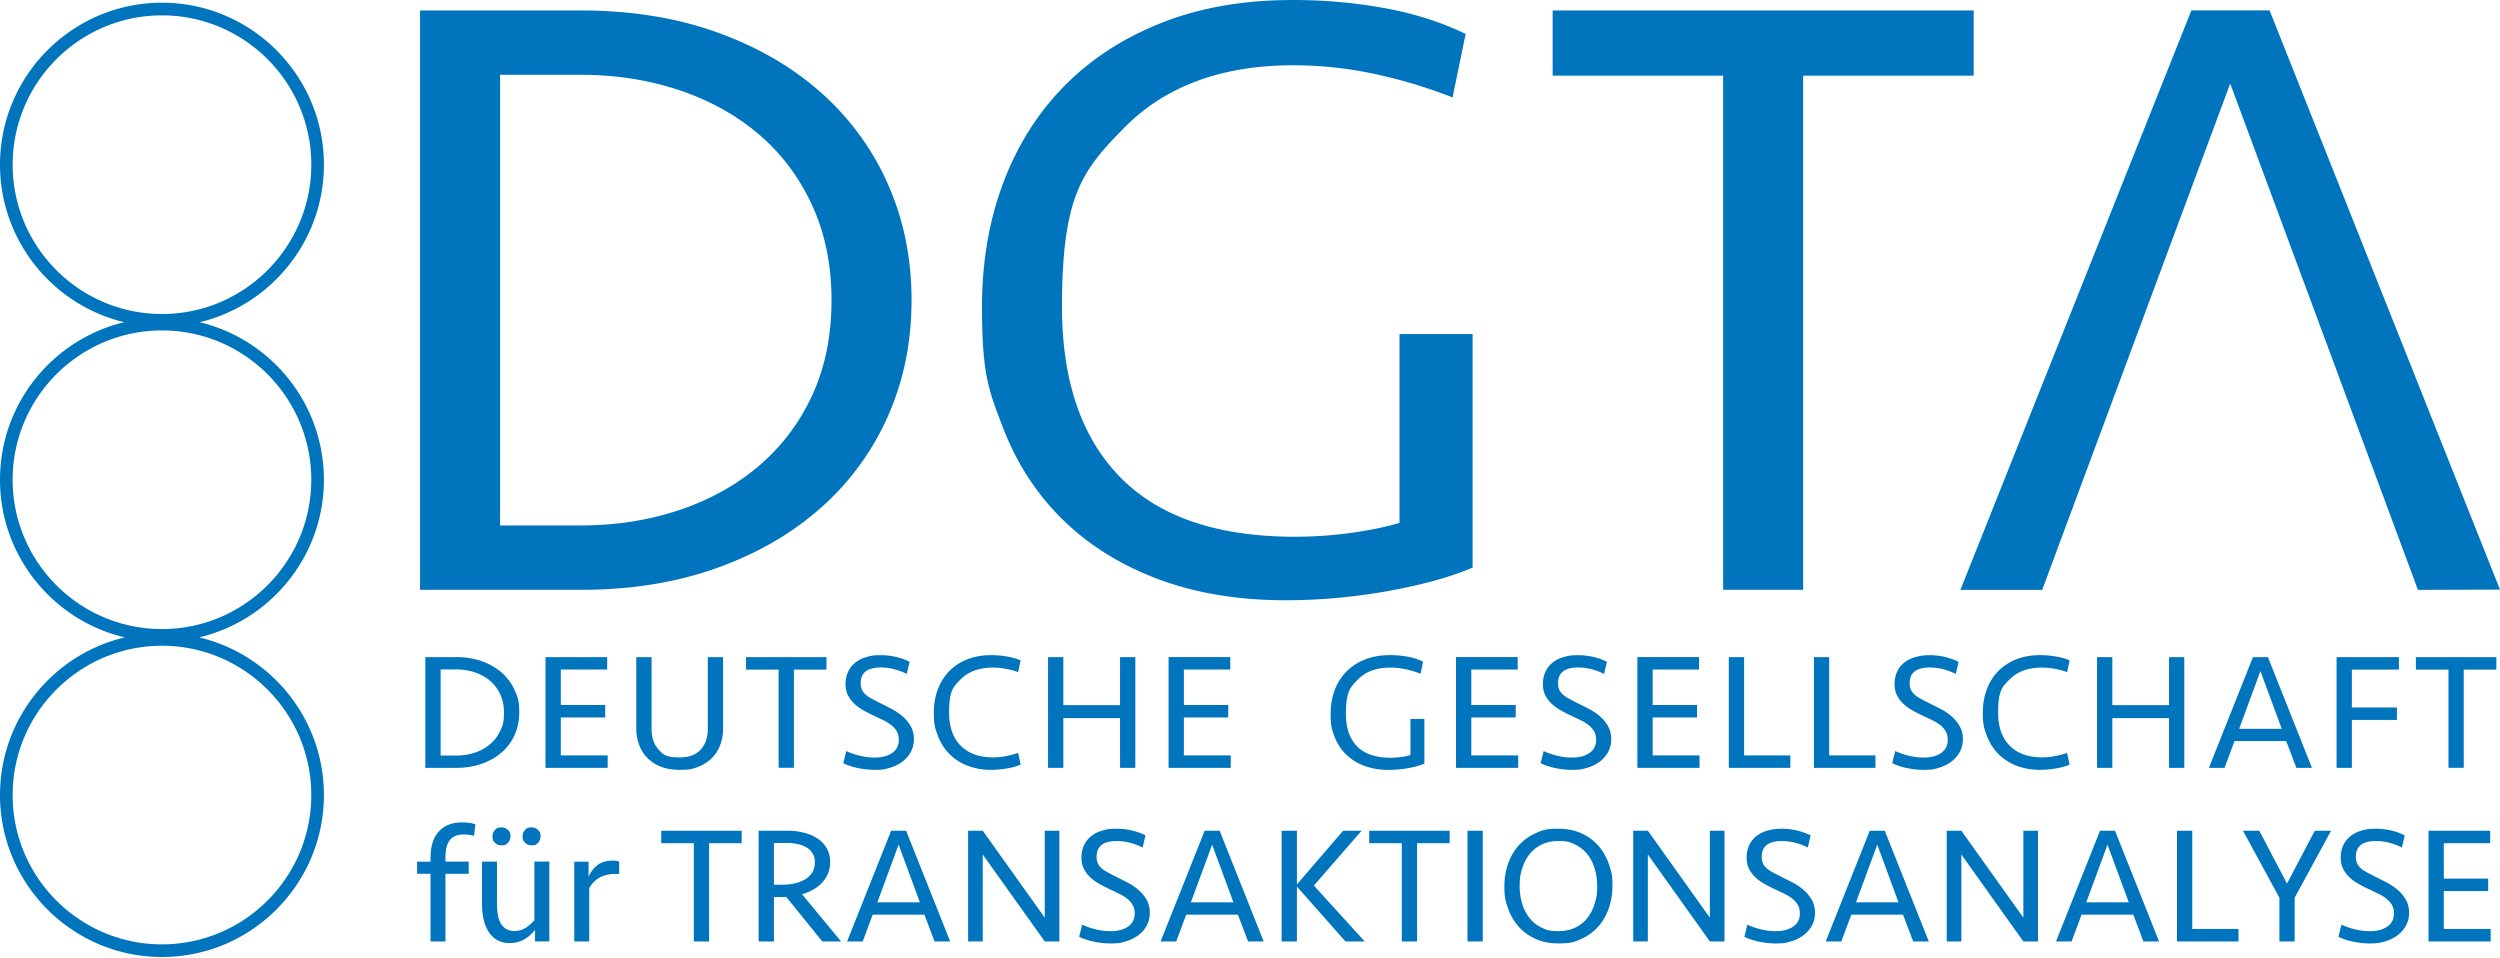 <svg xmlns="http://www.w3.org/2000/svg" viewBox="0 0 1200 460"><defs><style>.st0{fill:#0075be}</style></defs><path d="M213.82 451.89v-32.48h11.17v-5.83h-11.17v-2.08q0-5.5 2.08-8.21 2.07-2.72 6.62-2.72 2.71 0 5.03.64l.64-5.5a12 12 0 0 0-3.03-.76 31 31 0 0 0-3.51-.19q-6.78 0-10.89 4.22-4.11 4.23-4.11 13.01v1.6h-6.46v5.83h6.46v32.48h7.18Zm42.69-38.31v28.09a19 19 0 0 1-3.91 3.51 9.6 9.6 0 0 1-5.59 1.67 7.6 7.6 0 0 1-4.11-1 7 7 0 0 1-2.59-2.75 13 13 0 0 1-1.36-4.19q-.4-2.44-.4-5.39v-19.95h-7.18v20.18q0 3.84.72 7.26.72 3.44 2.31 6.03a12 12 0 0 0 4.11 4.11 11.6 11.6 0 0 0 6.1 1.51q3.99 0 7.06-1.79a17 17 0 0 0 5.15-4.6v5.59h6.86v-38.31h-7.18Zm-12.69-15.19q-1.2-1.24-3.11-1.24c-1.91 0-2.31.41-3.11 1.24q-1.2 1.23-1.2 3.06c0 1.83.4 2.25 1.2 3.07q1.2 1.24 3.11 1.24c1.91 0 2.31-.41 3.11-1.24q1.2-1.23 1.2-3.07c0-1.84-.4-2.24-1.2-3.06m14.44 0q-1.2-1.24-3.11-1.24c-1.91 0-2.31.41-3.11 1.24q-1.2 1.23-1.2 3.06c0 1.83.4 2.25 1.2 3.07q1.2 1.24 3.11 1.24c1.91 0 2.31-.41 3.11-1.24q1.2-1.23 1.2-3.07c0-1.84-.4-2.24-1.2-3.06m38.94 15.12a9 9 0 0 0-2.95-.41q-4.55 0-7.3 2.01a13.7 13.7 0 0 0-4.43 5.83v-7.35h-6.86v38.31h7.18v-25.62a13.4 13.4 0 0 1 5.23-5.2 16 16 0 0 1 7.3-1.6h1.84zm20.19-14.77v5.99h15.64v47.16h7.34v-47.16h15.64v-5.99zm54.1 31.84h3.03q.87 0 1.67-.04l1.2-.03 17.32 21.38h9.02l-18.75-22.66q6.39-1.85 9.93-5.91a14 14 0 0 0 3.55-9.57 13 13 0 0 0-5.99-11.21 21 21 0 0 0-6.5-2.83 32 32 0 0 0-8.02-.97h-13.8v53.15h7.34zm18.39-11.85a10 10 0 0 1-3.39 3.35 17 17 0 0 1-5.07 1.95q-2.91.63-6.26.64h-3.67v-20.04h6.38q2.63 0 5.03.53 2.4.52 4.23 1.6a8 8 0 0 1 2.91 2.87 8 8 0 0 1 1.08 4.27q0 2.79-1.24 4.83m45.05-19.99h-7.18l-21.15 53.15h7.5l4.79-12.85h24.82l4.87 12.85h7.5zm-3.59 6.7 10.21 27.69h-20.43l10.21-27.69Zm77.16 46.45v-53.15h-7.02v41.73l-29.76-41.73h-7.02v53.15h7.02v-41.73l29.76 41.73zm41.81-20.11a18 18 0 0 0-3.99-4.74 27 27 0 0 0-5.27-3.51l-5.43-2.75q-2.55-1.28-4.35-2.28a13 13 0 0 1-2.87-2.06 7 7 0 0 1-1.56-2.33 8 8 0 0 1-.48-2.9q0-7.51 9.66-7.51 3.35 0 6.62.88t5.83 2.24l1.36-5.83a26 26 0 0 0-6.34-2.31q-3.63-.88-7.46-.88c-3.83 0-4.79.29-6.86.88a15 15 0 0 0-5.35 2.63 12 12 0 0 0-3.47 4.38 14 14 0 0 0-1.24 6.07q0 3.03 1.16 5.3a15 15 0 0 0 3.07 4.07 22 22 0 0 0 4.43 3.19q2.52 1.4 5.23 2.68 2.4 1.12 4.51 2.15 2.11 1.04 3.71 2.36t2.51 2.96.92 3.94q0 4.16-3.19 6.35-3.2 2.2-8.38 2.2-3.58 0-7.14-.88a36 36 0 0 1-6.5-2.24l-1.44 5.83a31 31 0 0 0 7.38 2.4q4.03.8 7.86.79c3.83-.01 5.04-.35 7.3-1.04a19 19 0 0 0 5.9-2.94 14 14 0 0 0 3.99-4.64q1.47-2.7 1.48-6.13 0-3.59-1.6-6.31Zm35.11-33.04h-7.18l-21.15 53.15h7.5l4.79-12.85h24.82l4.87 12.85h7.5zm-3.59 6.7 10.21 27.69h-20.43zm40.69 46.45v-26.33l23.3 26.33h9.26l-24.42-26.82 22.9-26.33h-8.86l-22.18 25.78v-25.78h-7.34v53.15zm34.71-53.15v5.99h15.64v47.16h7.34v-47.16h15.64v-5.99zm54.5 0h-7.34v53.15h7.34zm47.4 51.88a24 24 0 0 0 8.14-5.99 26 26 0 0 0 4.99-8.78q1.71-5.02 1.72-10.54c.01-5.52-.57-7.17-1.72-10.52a26 26 0 0 0-4.99-8.78 24 24 0 0 0-8.14-5.99q-4.87-2.22-11.09-2.23c-6.22-.01-7.85.75-11.09 2.23a24 24 0 0 0-8.14 5.99 26 26 0 0 0-4.99 8.78q-1.71 5.04-1.72 10.52c-.01 5.48.57 7.19 1.72 10.54a26 26 0 0 0 4.99 8.78 24 24 0 0 0 8.14 5.99q4.86 2.22 11.09 2.22c6.23 0 7.85-.75 11.09-2.22m-19.15-5.36a16 16 0 0 1-5.82-4.63 21 21 0 0 1-3.51-6.89q-1.2-3.94-1.2-8.43c0-4.49.4-5.78 1.2-8.42a21 21 0 0 1 3.51-6.86 17 17 0 0 1 5.82-4.63q3.51-1.71 8.06-1.71c4.55 0 5.72.57 8.06 1.71a17 17 0 0 1 5.83 4.63 21 21 0 0 1 3.51 6.86q1.2 3.96 1.2 8.42c0 4.46-.4 5.8-1.2 8.43a21 21 0 0 1-3.51 6.89 16 16 0 0 1-5.83 4.63q-3.51 1.69-8.06 1.68c-4.55-.01-5.72-.56-8.06-1.68m87.77 6.63v-53.15h-7.02v41.73l-29.76-41.73h-7.02v53.15h7.02v-41.73l29.76 41.73zm41.81-20.11a18 18 0 0 0-3.98-4.74 27 27 0 0 0-5.27-3.51q-2.87-1.47-5.43-2.75t-4.35-2.28-2.87-2.06a5 5 0 0 1-1.55-2.33 8 8 0 0 1-.48-2.9q0-7.51 9.66-7.51 3.35 0 6.62.88t5.83 2.24l1.36-5.83a31.32 31.32 0 0 0-13.8-3.19c-2.55 0-4.79.29-6.86.88a15 15 0 0 0-5.34 2.63 12 12 0 0 0-3.48 4.38 14 14 0 0 0-1.23 6.07q0 3.03 1.16 5.3 1.17 2.27 3.07 4.07a22 22 0 0 0 4.42 3.19 85 85 0 0 0 5.23 2.68q2.4 1.12 4.51 2.15 2.12 1.04 3.72 2.36t2.52 2.96q.9 1.63.91 3.94.01 4.16-3.19 6.35-3.19 2.2-8.37 2.2-3.6 0-7.14-.88a36 36 0 0 1-6.5-2.24l-1.43 5.83a31 31 0 0 0 7.38 2.4q4.02.8 7.86.79c3.84-.01 5.04-.35 7.3-1.04a19 19 0 0 0 5.9-2.94q2.51-1.92 4-4.64 1.47-2.7 1.46-6.13 0-3.59-1.6-6.31Zm35.12-33.04h-7.19l-21.14 53.15h7.49l4.79-12.85h24.83l4.86 12.85h7.51zm-3.59 6.7 10.2 27.69h-20.42zm77.15 46.45v-53.15h-7.03v41.73l-29.76-41.73h-7.03v53.15h7.03v-41.73l29.76 41.73zm36.95-53.15h-7.17l-21.15 53.15h7.49l4.79-12.85h24.83l4.86 12.85h7.51l-21.15-53.15Zm-3.59 6.7 10.22 27.69h-20.43l10.22-27.69Zm33.36-6.7v53.15h29.52v-5.99h-22.19v-47.16zm52.81 25.38-13.32-25.38h-7.82l17.48 32.16v20.99h7.33V430.9l17.48-32.16h-7.82zm56.99 7.66a18 18 0 0 0-4-4.74 27 27 0 0 0-5.27-3.51q-2.87-1.47-5.42-2.75-2.56-1.28-4.36-2.28a13 13 0 0 1-2.87-2.06 7 7 0 0 1-1.55-2.33 8 8 0 0 1-.48-2.9q0-7.51 9.66-7.51 3.34 0 6.62.88t5.83 2.24l1.36-5.83a27 27 0 0 0-6.34-2.31q-3.64-.88-7.47-.88c-3.83 0-4.79.29-6.87.88a15 15 0 0 0-5.34 2.63 12 12 0 0 0-3.47 4.38 14 14 0 0 0-1.24 6.07q0 3.03 1.16 5.3 1.17 2.27 3.07 4.07a21 21 0 0 0 4.44 3.19q2.5 1.4 5.23 2.68 2.39 1.12 4.51 2.15 2.1 1.04 3.7 2.36t2.52 2.96.92 3.94q0 4.16-3.19 6.35-3.2 2.2-8.39 2.2-3.59 0-7.14-.88a36 36 0 0 1-6.5-2.24l-1.43 5.83a31 31 0 0 0 7.38 2.4q4.04.8 7.86.79c3.82-.01 5.04-.35 7.3-1.04a19 19 0 0 0 5.9-2.94 14.4 14.4 0 0 0 4-4.64q1.48-2.7 1.48-6.13 0-3.59-1.6-6.31Zm10.92 20.11h29.85v-5.99h-22.5v-18.19h21.3v-5.99h-21.3v-16.99h22.26v-5.99h-29.61zM204.16 368.57h14.76q6.85 0 12.45-2.01a29 29 0 0 0 9.58-5.53 24 24 0 0 0 6.14-8.43q2.15-4.86 2.15-10.61c0-5.75-.72-7.37-2.15-10.61a25 25 0 0 0-6.14-8.42 29 29 0 0 0-9.58-5.55 37 37 0 0 0-12.45-1.99h-14.76zm7.34-5.91v-41.33h7.42q4.78 0 8.98 1.4t7.3 4.03a19 19 0 0 1 4.91 6.5q1.8 3.87 1.79 8.74c-.01 4.87-.6 6.23-1.79 8.78a19 19 0 0 1-4.91 6.47 22 22 0 0 1-7.3 4.03 29 29 0 0 1-8.98 1.39zm50.35 5.91h29.84v-5.99h-22.5v-18.2h21.31v-5.99h-21.31v-17h22.26v-5.98h-29.6v53.15Zm77.88-18.51q0 5.99-3.39 9.74t-10.09 3.75c-6.69 0-7.83-1.24-10.1-3.75q-3.39-3.74-3.39-9.74v-34.63h-7.34v34.31a22 22 0 0 0 1.36 7.79q1.35 3.63 3.99 6.29a18 18 0 0 0 6.5 4.2q3.87 1.51 8.98 1.51c5.11 0 6.4-.5 8.98-1.51a18 18 0 0 0 6.5-4.2 17.5 17.5 0 0 0 3.99-6.29q1.36-3.64 1.36-7.79v-34.31h-7.34v34.63Zm18.36-34.64v5.98h15.64v47.16h7.34V321.4h15.64v-5.98zm78.99 33.04a19 19 0 0 0-3.99-4.75 28 28 0 0 0-5.27-3.51q-2.86-1.47-5.43-2.75-2.55-1.28-4.35-2.27a13 13 0 0 1-2.87-2.07 7 7 0 0 1-1.56-2.31 8 8 0 0 1-.48-2.91q0-7.5 9.66-7.5 3.35 0 6.62.88t5.83 2.23l1.36-5.82a27 27 0 0 0-6.34-2.31q-3.63-.88-7.46-.88c-3.83 0-4.79.29-6.86.88a15 15 0 0 0-5.35 2.63 12 12 0 0 0-3.47 4.39 14 14 0 0 0-1.24 6.06q0 3.03 1.16 5.31t3.07 4.07a22 22 0 0 0 4.43 3.19q2.52 1.4 5.23 2.67 2.4 1.12 4.51 2.15 2.12 1.04 3.71 2.35 1.6 1.32 2.51 2.95.92 1.64.92 3.94 0 4.16-3.19 6.35-3.2 2.2-8.38 2.2-3.6 0-7.14-.88a36 36 0 0 1-6.5-2.24l-1.44 5.83a31 31 0 0 0 7.38 2.4q4.03.8 7.86.79c3.83-.01 5.04-.35 7.3-1.04a19 19 0 0 0 5.9-2.94 14.5 14.5 0 0 0 3.99-4.64q1.47-2.7 1.48-6.13 0-3.6-1.6-6.31Zm27.09-31.92a24.5 24.5 0 0 0-8.66 5.74 25 25 0 0 0-5.39 8.7q-1.88 5.02-1.88 11.01c0 5.99.63 7.66 1.88 11.01a25 25 0 0 0 5.39 8.7 24.5 24.5 0 0 0 8.66 5.74 31 31 0 0 0 11.69 2.08q3.58 0 7.5-.67a30 30 0 0 0 6.54-1.8l-1.2-5.66a39 39 0 0 1-5.82 1.55q-3.11.6-6.15.6-9.98 0-15.56-5.58-5.6-5.6-5.59-15.97c.01-10.37 1.86-12.23 5.59-15.96q5.58-5.59 15.56-5.59 3.03 0 6.15.6 3.1.6 5.82 1.56l1.2-5.66a30 30 0 0 0-6.54-1.8 44 44 0 0 0-7.5-.68q-6.54 0-11.69 2.07Zm80.79 52.03v-53.15h-7.34v23.06h-27.21v-23.06h-7.34v53.15h7.34v-23.86h27.21v23.86zm15.96 0h29.84v-5.99h-22.5v-18.2h21.3v-5.99h-21.3v-17h22.26v-5.98h-29.6v53.15Zm94.32-52.03a25.5 25.5 0 0 0-8.94 5.79 25 25 0 0 0-5.63 8.9q-1.96 5.19-1.96 11.41c0 6.22.62 7.63 1.87 10.94a23 23 0 0 0 5.47 8.49 25 25 0 0 0 8.78 5.52 33 33 0 0 0 11.73 1.95q4.7 0 9.41-.85a36 36 0 0 0 7.74-2.14v-21.43h-6.7v17.32a31 31 0 0 1-4.43.92q-2.59.35-5.15.35-10.7 0-16.04-5.46t-5.35-15.65c0-10.2 1.89-12.52 5.67-16.37q5.66-5.78 15.56-5.78 3.75 0 7.46.8a46 46 0 0 1 7.14 2.15l1.2-5.83a29 29 0 0 0-7.34-2.35q-4.07-.75-8.54-.76-6.7 0-11.97 2.07Zm43.65 52.03h29.84v-5.99h-22.5v-18.2h21.31v-5.99h-21.31v-17h22.26v-5.98h-29.6v53.15Zm72.93-20.11a19 19 0 0 0-3.99-4.75 28 28 0 0 0-5.27-3.51q-2.87-1.47-5.43-2.75t-4.35-2.27a13 13 0 0 1-2.87-2.07 7 7 0 0 1-1.56-2.31 8 8 0 0 1-.48-2.91q0-7.5 9.65-7.5 3.35 0 6.62.88t5.82 2.23l1.36-5.82a27 27 0 0 0-6.34-2.31q-3.63-.88-7.46-.88c-3.83 0-4.79.29-6.86.88a15 15 0 0 0-5.35 2.63 12 12 0 0 0-3.47 4.39 14 14 0 0 0-1.24 6.06q0 3.03 1.16 5.31t3.07 4.07a22 22 0 0 0 4.43 3.19q2.51 1.4 5.23 2.67 2.4 1.12 4.51 2.15 2.12 1.04 3.71 2.35 1.6 1.32 2.51 2.95.92 1.64.92 3.94 0 4.16-3.19 6.35-3.2 2.2-8.38 2.2-3.6 0-7.14-.88a36 36 0 0 1-6.5-2.24l-1.44 5.83a31 31 0 0 0 7.38 2.4q4.03.8 7.86.79c3.83-.01 5.04-.35 7.3-1.04a19 19 0 0 0 5.9-2.94 14.5 14.5 0 0 0 3.99-4.64q1.48-2.7 1.48-6.13 0-3.6-1.6-6.31Zm14.12 20.11h29.84v-5.99h-22.5v-18.2h21.3v-5.99h-21.3v-17h22.26v-5.98h-29.6v53.15Zm43.89-53.15v53.15h29.53v-5.99h-22.19v-47.16zm40.86 0v53.15h29.52v-5.99h-22.19v-47.16zm69.89 33.04a18 18 0 0 0-3.98-4.75 28 28 0 0 0-5.27-3.51l-5.43-2.75q-2.55-1.28-4.35-2.27a13 13 0 0 1-2.87-2.07 7 7 0 0 1-1.55-2.31 8 8 0 0 1-.48-2.91q0-7.5 9.65-7.5 3.36 0 6.63.88t5.83 2.23l1.36-5.82a31.36 31.36 0 0 0-13.82-3.19c-2.57 0-4.79.29-6.85.88a15 15 0 0 0-5.36 2.63 12 12 0 0 0-3.47 4.39 14 14 0 0 0-1.23 6.06q0 3.03 1.16 5.31a14 14 0 0 0 3.07 4.07 22 22 0 0 0 4.42 3.19q2.52 1.4 5.23 2.67 2.4 1.12 4.51 2.15 2.12 1.04 3.72 2.35 1.59 1.32 2.5 2.95.92 1.64.92 3.94 0 4.16-3.19 6.35-3.19 2.2-8.37 2.2-3.6 0-7.14-.88a36 36 0 0 1-6.5-2.24l-1.45 5.83a31 31 0 0 0 7.39 2.4q4.02.8 7.86.79c3.84-.01 5.04-.35 7.29-1.04a19 19 0 0 0 5.91-2.94 15 15 0 0 0 3.98-4.64q1.49-2.7 1.48-6.13 0-3.6-1.6-6.31Zm27.1-31.92a25 25 0 0 0-8.67 5.74 25 25 0 0 0-5.37 8.7q-1.89 5.02-1.89 11.01c0 5.99.63 7.66 1.89 11.01a25 25 0 0 0 5.37 8.7 24.5 24.5 0 0 0 8.67 5.74 31 31 0 0 0 11.7 2.08q3.59 0 7.49-.67a30 30 0 0 0 6.54-1.8l-1.2-5.66q-2.7.96-5.83 1.55-3.1.6-6.13.6-9.99 0-15.56-5.58-5.6-5.6-5.59-15.97c.01-10.37 1.86-12.23 5.59-15.96q5.57-5.59 15.56-5.59 3.03 0 6.13.6 3.13.6 5.83 1.56l1.2-5.66a30 30 0 0 0-6.54-1.8 44 44 0 0 0-7.49-.68q-6.55 0-11.7 2.07Zm80.78 52.03v-53.15h-7.33v23.06h-27.21v-23.06h-7.35v53.15h7.35v-23.86h27.21v23.86zm40.15-53.15h-7.19l-21.15 53.15h7.51l4.79-12.85h24.81l4.87 12.85h7.49l-21.14-53.15Zm-3.6 6.71 10.22 27.69h-20.43zm43.88 46.44v-22.99h21.63v-5.98h-21.63v-18.19h22.59v-5.98h-29.92v53.15zm30.73-53.15v5.98h15.65v47.16h7.33V321.4h15.65v-5.98zM437.54 144.06q0-30.06-11.27-55.53a127.5 127.5 0 0 0-32.15-44.05q-20.88-18.57-50.11-29.02-29.23-10.43-65.14-10.44h-77.25v278.09h77.25q35.9 0 65.14-10.44 29.22-10.44 50.11-29.02a127 127 0 0 0 32.15-44.05q11.27-25.47 11.27-55.53Zm-38.42 0q0 25.89-9.39 45.93a98 98 0 0 1-25.68 33.82q-16.29 13.79-38.21 21.09t-46.97 7.31h-38.83V35.91h38.83q25.05 0 46.97 7.31t38.21 21.09 25.68 34.03q9.39 20.26 9.39 45.72M557.8 10.86q-27.56 10.86-46.77 30.27-19.21 19.42-29.44 46.56t-10.23 59.71c.01 32.56 3.27 39.95 9.81 57.21q9.81 25.9 28.6 44.47t45.93 28.81 61.38 10.23q24.63 0 49.27-4.44 24.63-4.45 40.5-11.22V160.35h-35.08v90.61q-9.61 2.93-23.17 4.8a197 197 0 0 1-26.93 1.88q-55.96 0-83.93-28.55-27.98-28.54-27.98-81.9c0-53.36 9.88-65.5 29.65-85.64q29.64-30.22 81.42-30.22 19.63 0 39.04 4.18a238 238 0 0 1 37.37 11.27l6.26-30.48q-17.12-8.34-38.42-12.32A244 244 0 0 0 620.4.01q-35.07 0-62.63 10.86ZM745.27 5.01v31.32h81.84V283.1h38.41V36.33h81.85V5.01zM1051.87 4.99h37.52L1200 283.01l-39.39.13L1070.5 40.1l-90.24 243.04h-39.27zM77.74 459.36C34.87 459.36 0 424.49 0 381.62c0-36.72 25.59-67.58 59.88-75.67C25.59 297.86 0 267 0 230.28s25.48-67.44 59.64-75.62C25.48 146.48 0 115.68 0 79.05 0 36.18 34.87 1.3 77.74 1.3s77.74 34.87 77.74 77.74c0 36.64-25.48 67.44-59.65 75.62 34.17 8.18 59.65 38.98 59.65 75.62s-25.59 67.58-59.88 75.67c34.29 8.09 59.88 38.95 59.88 75.67 0 42.86-34.88 77.74-77.74 77.74m0-149.4c-39.52 0-71.67 32.15-71.67 71.67s32.15 71.66 71.67 71.66 71.67-32.15 71.67-71.66-32.15-71.67-71.67-71.67m0-151.35c-39.52 0-71.67 32.15-71.67 71.67s32.15 71.67 71.67 71.67 71.67-32.15 71.67-71.67-32.15-71.67-71.67-71.67m0-151.23c-39.51 0-71.66 32.15-71.66 71.67s32.15 71.67 71.67 71.67 71.67-32.15 71.67-71.67S117.26 7.38 77.74 7.38" class="st0"/></svg>